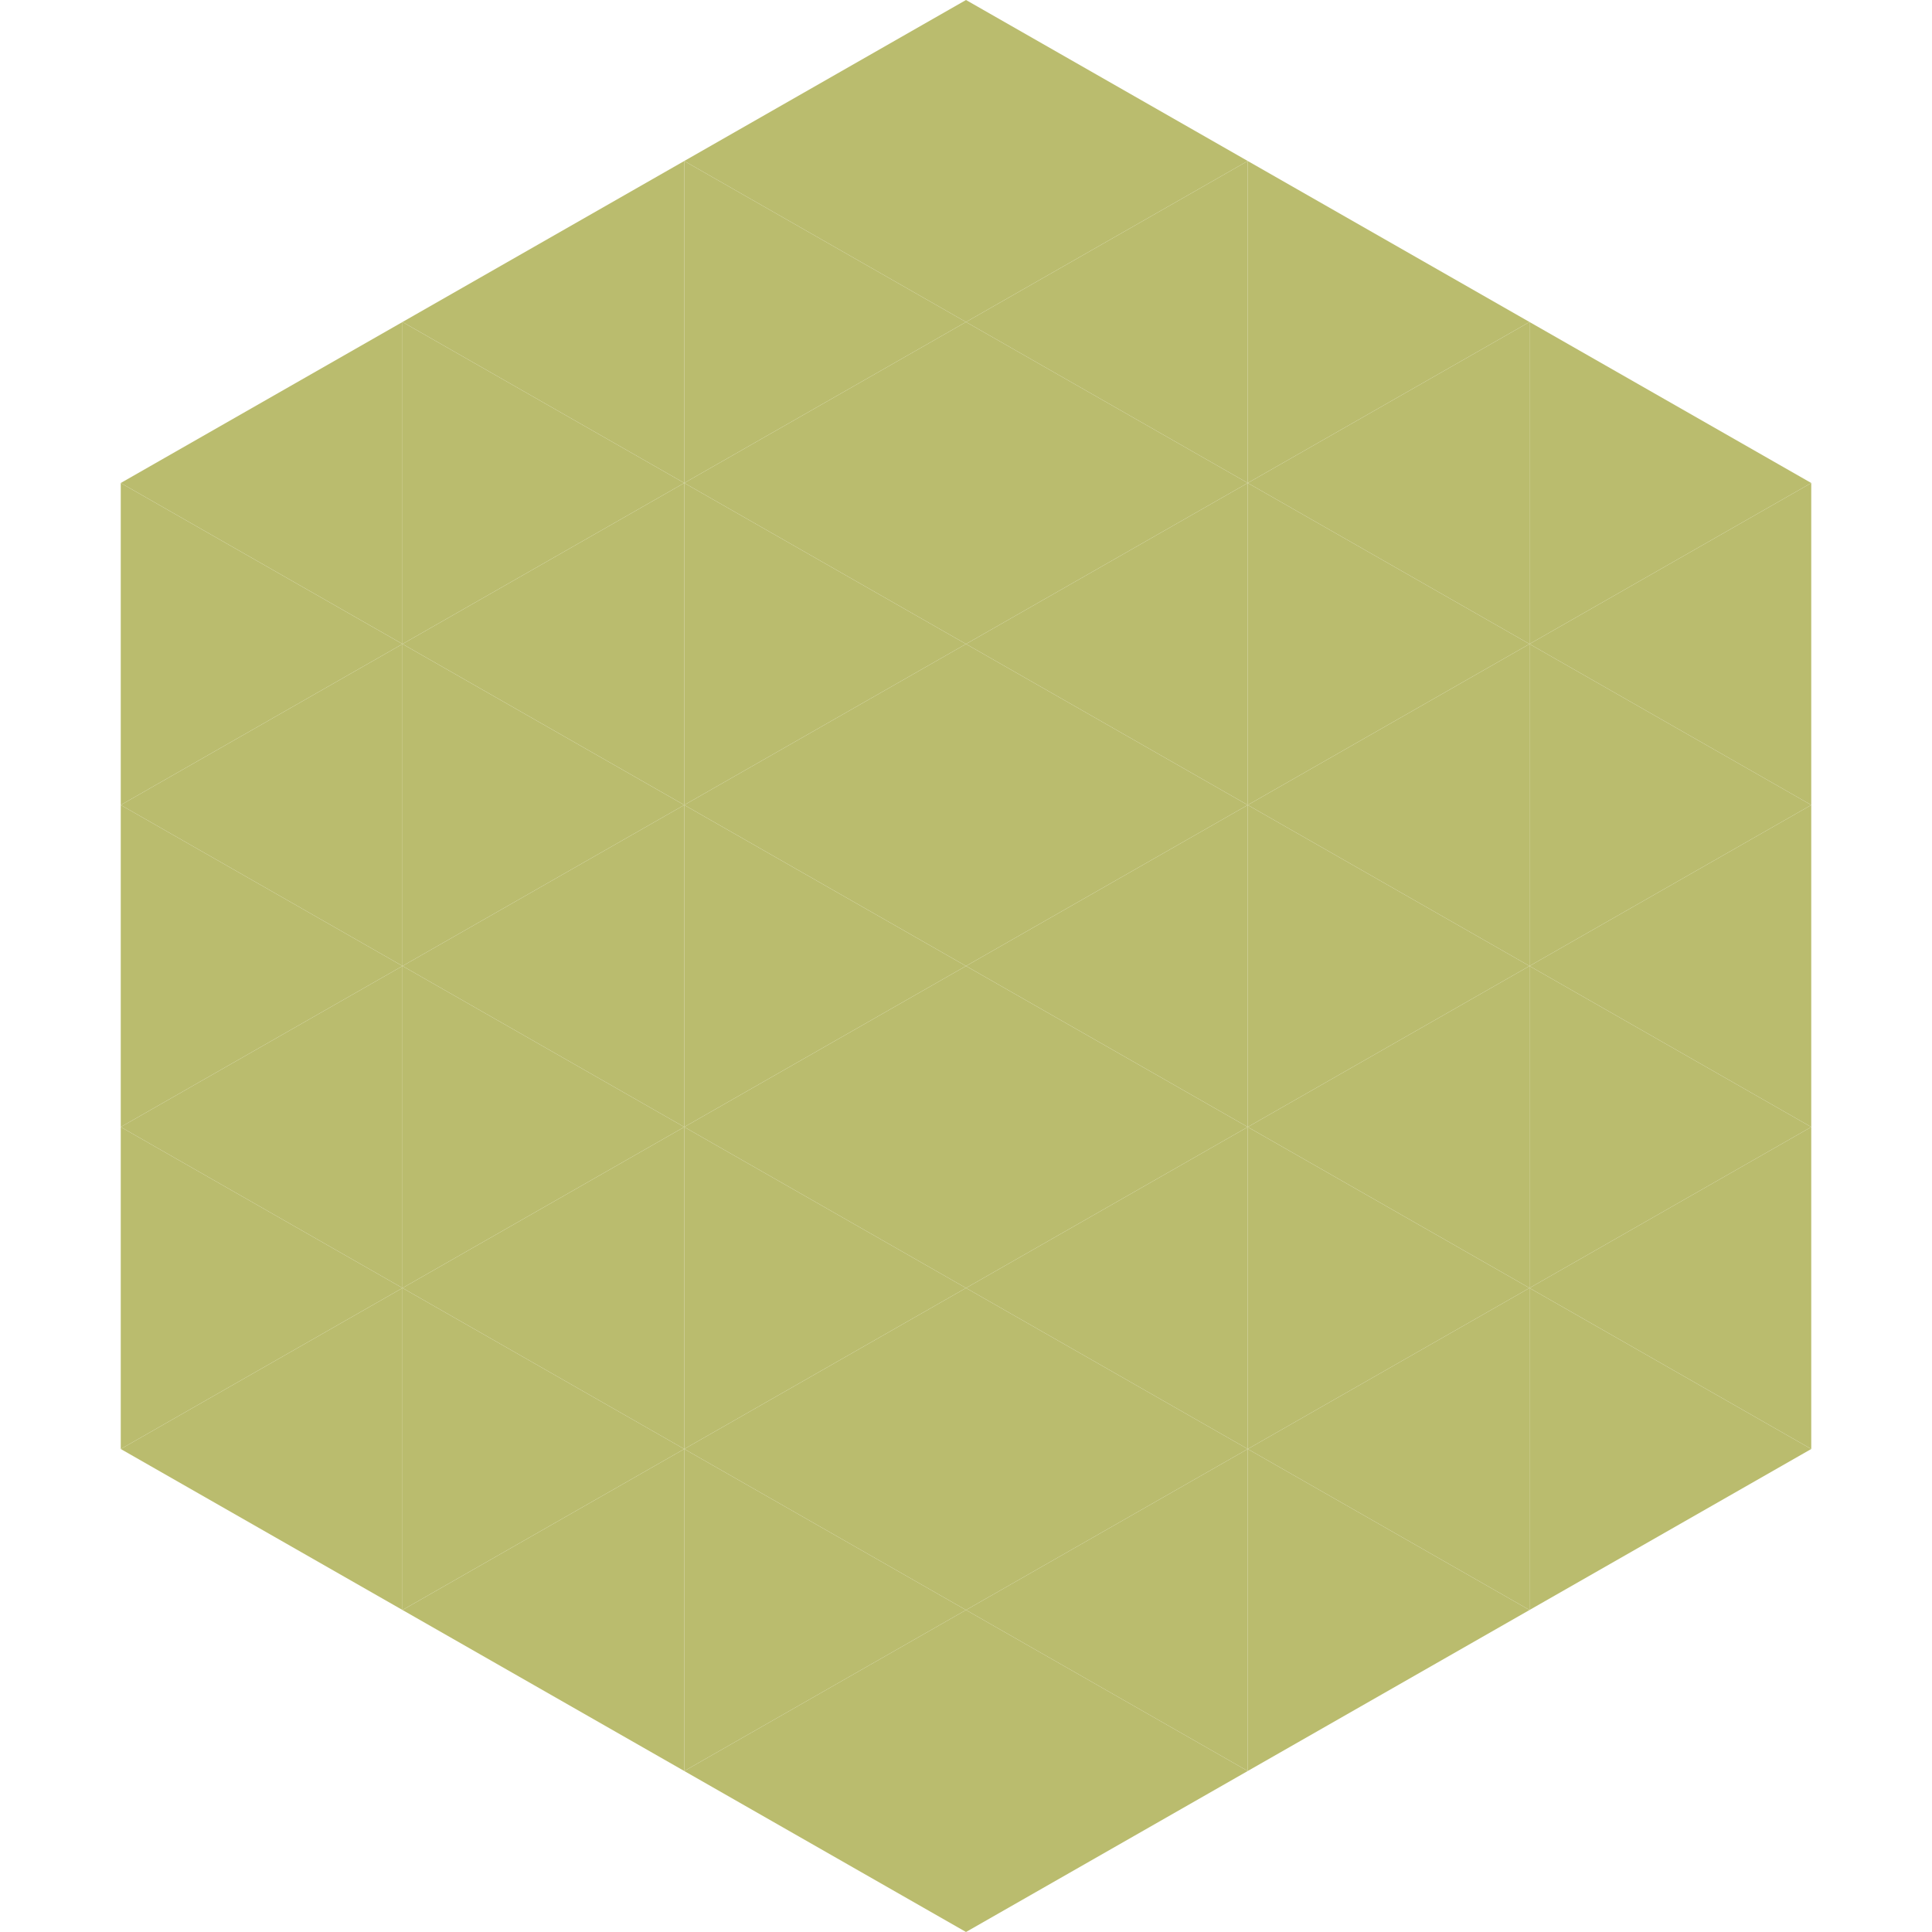<?xml version="1.0"?>
<!-- Generated by SVGo -->
<svg width="240" height="240"
     xmlns="http://www.w3.org/2000/svg"
     xmlns:xlink="http://www.w3.org/1999/xlink">
<polygon points="50,40 15,60 50,80" style="fill:rgb(186,188,110)" />
<polygon points="190,40 225,60 190,80" style="fill:rgb(186,188,110)" />
<polygon points="15,60 50,80 15,100" style="fill:rgb(186,188,110)" />
<polygon points="225,60 190,80 225,100" style="fill:rgb(186,188,110)" />
<polygon points="50,80 15,100 50,120" style="fill:rgb(186,188,110)" />
<polygon points="190,80 225,100 190,120" style="fill:rgb(186,188,110)" />
<polygon points="15,100 50,120 15,140" style="fill:rgb(186,188,110)" />
<polygon points="225,100 190,120 225,140" style="fill:rgb(186,188,110)" />
<polygon points="50,120 15,140 50,160" style="fill:rgb(186,188,110)" />
<polygon points="190,120 225,140 190,160" style="fill:rgb(186,188,110)" />
<polygon points="15,140 50,160 15,180" style="fill:rgb(186,188,110)" />
<polygon points="225,140 190,160 225,180" style="fill:rgb(186,188,110)" />
<polygon points="50,160 15,180 50,200" style="fill:rgb(186,188,110)" />
<polygon points="190,160 225,180 190,200" style="fill:rgb(186,188,110)" />
<polygon points="15,180 50,200 15,220" style="fill:rgb(255,255,255); fill-opacity:0" />
<polygon points="225,180 190,200 225,220" style="fill:rgb(255,255,255); fill-opacity:0" />
<polygon points="50,0 85,20 50,40" style="fill:rgb(255,255,255); fill-opacity:0" />
<polygon points="190,0 155,20 190,40" style="fill:rgb(255,255,255); fill-opacity:0" />
<polygon points="85,20 50,40 85,60" style="fill:rgb(186,188,110)" />
<polygon points="155,20 190,40 155,60" style="fill:rgb(186,188,110)" />
<polygon points="50,40 85,60 50,80" style="fill:rgb(186,188,110)" />
<polygon points="190,40 155,60 190,80" style="fill:rgb(186,188,110)" />
<polygon points="85,60 50,80 85,100" style="fill:rgb(186,188,110)" />
<polygon points="155,60 190,80 155,100" style="fill:rgb(186,188,110)" />
<polygon points="50,80 85,100 50,120" style="fill:rgb(186,188,110)" />
<polygon points="190,80 155,100 190,120" style="fill:rgb(186,188,110)" />
<polygon points="85,100 50,120 85,140" style="fill:rgb(186,188,110)" />
<polygon points="155,100 190,120 155,140" style="fill:rgb(186,188,110)" />
<polygon points="50,120 85,140 50,160" style="fill:rgb(186,188,110)" />
<polygon points="190,120 155,140 190,160" style="fill:rgb(186,188,110)" />
<polygon points="85,140 50,160 85,180" style="fill:rgb(186,188,110)" />
<polygon points="155,140 190,160 155,180" style="fill:rgb(186,188,110)" />
<polygon points="50,160 85,180 50,200" style="fill:rgb(186,188,110)" />
<polygon points="190,160 155,180 190,200" style="fill:rgb(186,188,110)" />
<polygon points="85,180 50,200 85,220" style="fill:rgb(186,188,110)" />
<polygon points="155,180 190,200 155,220" style="fill:rgb(186,188,110)" />
<polygon points="120,0 85,20 120,40" style="fill:rgb(186,188,110)" />
<polygon points="120,0 155,20 120,40" style="fill:rgb(186,188,110)" />
<polygon points="85,20 120,40 85,60" style="fill:rgb(186,188,110)" />
<polygon points="155,20 120,40 155,60" style="fill:rgb(186,188,110)" />
<polygon points="120,40 85,60 120,80" style="fill:rgb(186,188,110)" />
<polygon points="120,40 155,60 120,80" style="fill:rgb(186,188,110)" />
<polygon points="85,60 120,80 85,100" style="fill:rgb(186,188,110)" />
<polygon points="155,60 120,80 155,100" style="fill:rgb(186,188,110)" />
<polygon points="120,80 85,100 120,120" style="fill:rgb(186,188,110)" />
<polygon points="120,80 155,100 120,120" style="fill:rgb(186,188,110)" />
<polygon points="85,100 120,120 85,140" style="fill:rgb(186,188,110)" />
<polygon points="155,100 120,120 155,140" style="fill:rgb(186,188,110)" />
<polygon points="120,120 85,140 120,160" style="fill:rgb(186,188,110)" />
<polygon points="120,120 155,140 120,160" style="fill:rgb(186,188,110)" />
<polygon points="85,140 120,160 85,180" style="fill:rgb(186,188,110)" />
<polygon points="155,140 120,160 155,180" style="fill:rgb(186,188,110)" />
<polygon points="120,160 85,180 120,200" style="fill:rgb(186,188,110)" />
<polygon points="120,160 155,180 120,200" style="fill:rgb(186,188,110)" />
<polygon points="85,180 120,200 85,220" style="fill:rgb(186,188,110)" />
<polygon points="155,180 120,200 155,220" style="fill:rgb(186,188,110)" />
<polygon points="120,200 85,220 120,240" style="fill:rgb(186,188,110)" />
<polygon points="120,200 155,220 120,240" style="fill:rgb(186,188,110)" />
<polygon points="85,220 120,240 85,260" style="fill:rgb(255,255,255); fill-opacity:0" />
<polygon points="155,220 120,240 155,260" style="fill:rgb(255,255,255); fill-opacity:0" />
</svg>
